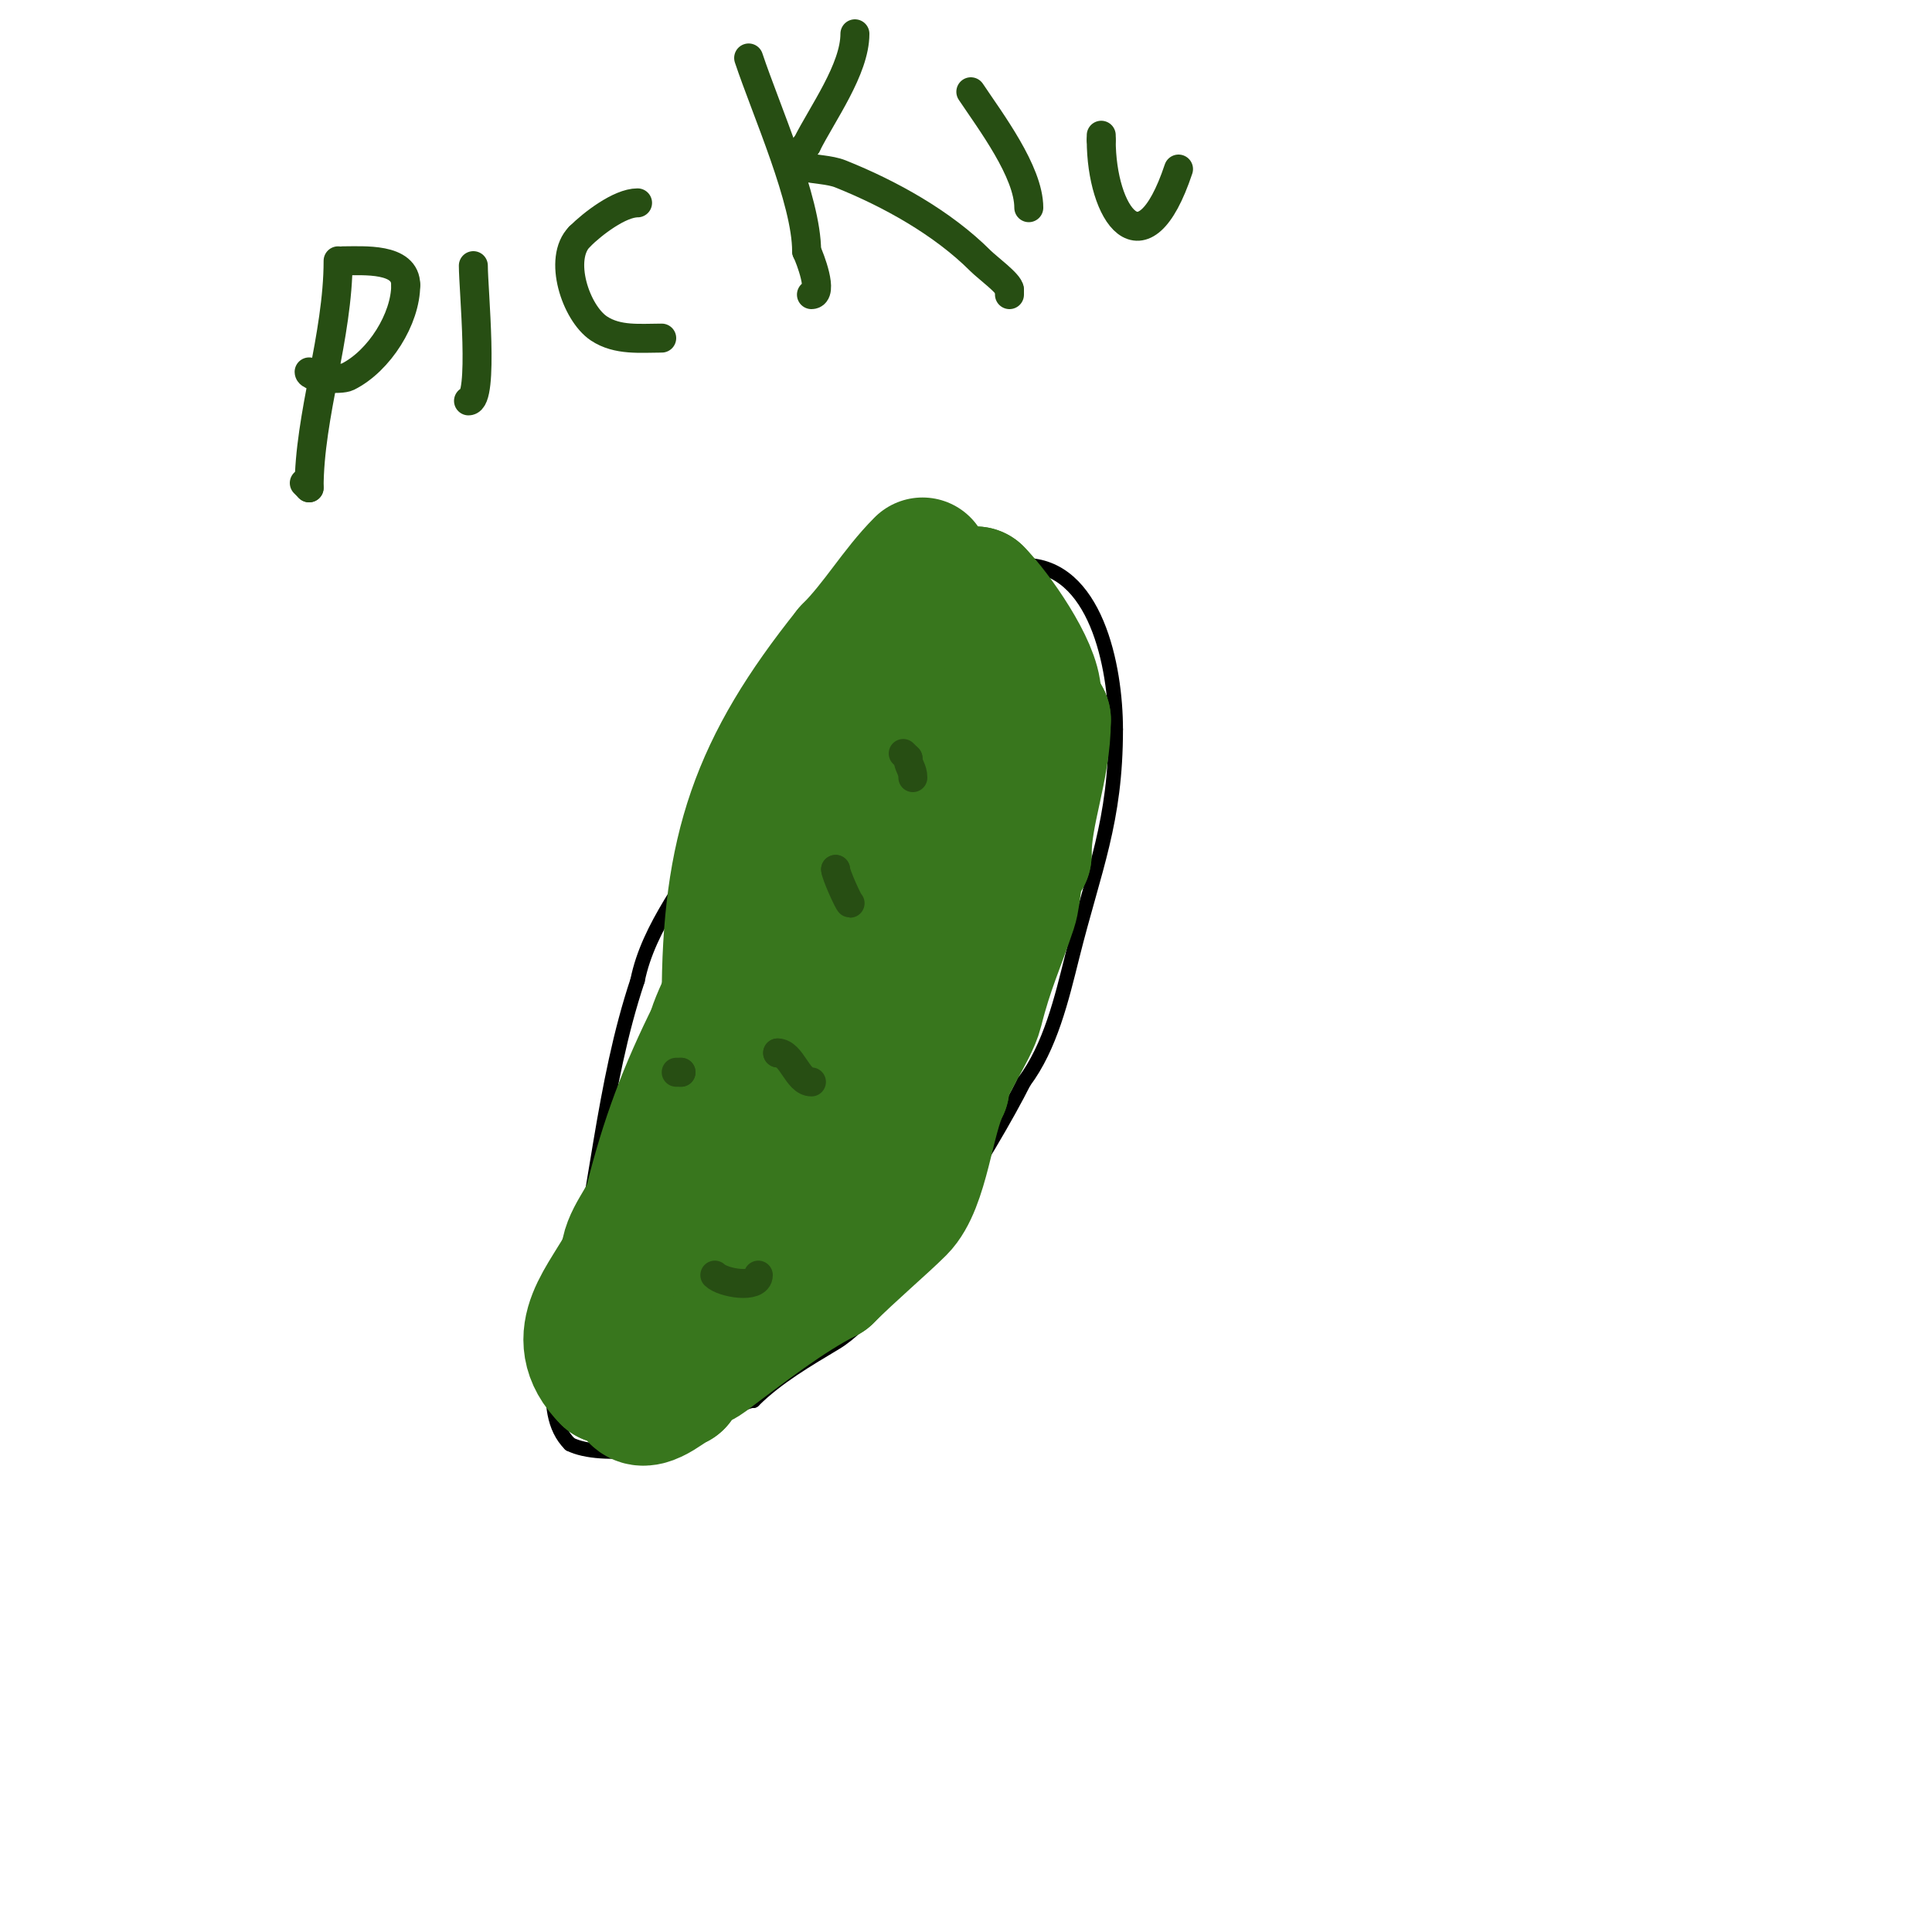 <svg viewBox='0 0 400 400' version='1.1' xmlns='http://www.w3.org/2000/svg' xmlns:xlink='http://www.w3.org/1999/xlink'><g fill='none' stroke='#000000' stroke-width='3' stroke-linecap='round' stroke-linejoin='round'><path d='M173,130c-10.154,13.538 -16.986,26.974 -25,42c-5.395,10.115 -13.734,19.671 -16,31'/><path d='M132,203c-7.239,21.716 -8.478,44.913 -14,67c-1.977,7.909 -6.806,22.194 0,29'/><path d='M118,299c6.459,3.229 22.493,0.933 28,-3c1.573,-1.123 7.393,-6 10,-6'/><path d='M156,290c4.867,-4.867 11.349,-8.609 17,-12c11.818,-7.091 32.473,-40.945 39,-54'/><path d='M212,224c5.468,-7.29 7.797,-17.189 10,-26c4.585,-18.339 9,-27.815 9,-47'/><path d='M231,151c0,-12.998 -4.134,-34 -19,-34'/><path d='M212,117c-10.213,0 -19.149,0.05 -28,3c-3.151,1.05 -11,-0.446 -11,4'/><path d='M173,124c-1.591,0 -3,2.151 -3,4'/></g>
<g fill='none' stroke='#38761d' stroke-width='28' stroke-linecap='round' stroke-linejoin='round'><path d='M191,117c-5.371,5.371 -9.194,12.194 -15,18'/><path d='M176,135c-19.106,23.883 -25,41.063 -25,72'/><path d='M151,207c-0.537,0.537 -3,6.154 -3,7'/><path d='M148,214c-6.021,12.041 -9.778,22.112 -13,35c-1.034,4.136 -5,7.626 -5,12'/><path d='M130,261c-4.132,8.264 -12.428,15.572 -4,24'/><path d='M126,285c3.03,0 4.875,2.875 6,4c1.961,1.961 7.105,-3 8,-3'/><path d='M140,286c0,-2.85 4.113,-3.584 6,-5c7.641,-5.731 16.922,-12.961 25,-17'/><path d='M171,264c5.058,-5.058 11.601,-10.601 15,-14c4.829,-4.829 5.808,-18.615 9,-25'/><path d='M195,225c0,-3.843 5.873,-11.491 7,-16c2.175,-8.702 4.514,-13.543 7,-21c1.063,-3.19 0.663,-8.663 3,-11'/><path d='M212,177c0,-9.151 4,-17.939 4,-28'/><path d='M216,149c-0.527,-0.527 -1,-1.255 -1,-2'/><path d='M214,144c0,-5.532 -8.127,-17.127 -12,-21'/><path d='M202,123c-6.196,0 -11,4.126 -11,10'/><path d='M191,133c0,7.279 -3.893,15.254 -5,23c-0.985,6.892 0.187,15.438 -2,22c-1.33,3.99 -4,8.226 -4,13'/><path d='M180,191c-1.889,3.778 -7,12.011 -7,15'/><path d='M173,206c-5.548,16.645 -15.578,28.734 -21,45'/><path d='M152,251c-10.706,10.706 8.094,-6.368 11,-10'/><path d='M163,241c8.114,-12.17 21.571,-18.571 31,-28c7.195,-7.195 5,-23.257 5,-33'/><path d='M199,180c0,-5.216 -4.955,-20.348 -12,-18c-3.009,1.003 -8.901,5 -12,5'/><path d='M175,167c-10.299,5.15 -13.634,15.352 -16,26c-0.099,0.444 -2,13 -2,13c0,0 2.725,-5.881 5,-11c1.636,-3.681 3.386,-7.31 5,-11c1.596,-3.648 3,-6.187 3,-10'/><path d='M170,174c4.92,-12.3 13.849,-19.541 24,-28c7.463,-6.219 14,-12.506 14,-1'/><path d='M208,145c0,18.062 -1.533,44.6 -7,61'/><path d='M201,206c0,2.973 -4.267,8.69 -6,11c-3.614,4.819 -3.747,11.121 -7,16c-3.766,5.65 -8.91,10.274 -13,16c-2.195,3.073 -5.648,12 -9,12'/></g>
<g fill='none' stroke='#274e13' stroke-width='6' stroke-linecap='round' stroke-linejoin='round'><path d='M178,163'/><path d='M173,180l0,0'/><path d='M173,180c0,0.967 2.725,7 3,7'/><path d='M161,218l0,0'/><path d='M161,218c2.951,0 4.049,6 7,6'/><path d='M187,156l1,1'/><path d='M188,157c0,1.585 1,2.197 1,4'/><path d='M157,264c0,2.884 -7.355,1.645 -9,0'/><path d='M141,222l0,0'/><path d='M141,222l-1,0'/><path d='M204,115'/><path d='M213,176'/><path d='M70,54c0,15.571 -6,32.026 -6,47'/><path d='M64,101l-1,-1'/><path d='M71,54c4.33,0 13,-0.683 13,5'/><path d='M84,59c0,6.988 -5.456,15.728 -12,19c-1.532,0.766 -8,0.223 -8,-1'/><path d='M98,55c0,4.79 2.285,28 -1,28'/><path d='M100,26'/><path d='M132,42c-3.697,0 -9.335,4.335 -12,7'/><path d='M120,49c-4.52,4.52 -0.814,15.791 4,19c3.851,2.567 8.626,2 13,2'/><path d='M137,70'/><path d='M155,12c3.623,10.868 12,29.488 12,40'/><path d='M167,52c0.686,1.373 3.609,9 1,9'/><path d='M177,7c0,7.328 -6.758,16.517 -10,23'/><path d='M167,30c-5.959,5.959 2.539,4.216 7,6c10.26,4.104 21.148,10.148 29,18c1.422,1.422 6,4.758 6,6'/><path d='M209,60c0,0.333 0,0.667 0,1'/><path d='M201,19c4.035,6.052 12,16.566 12,24'/><path d='M228,28l0,1'/><path d='M228,29c0,15.222 8.623,28.132 16,6'/></g>
</svg>